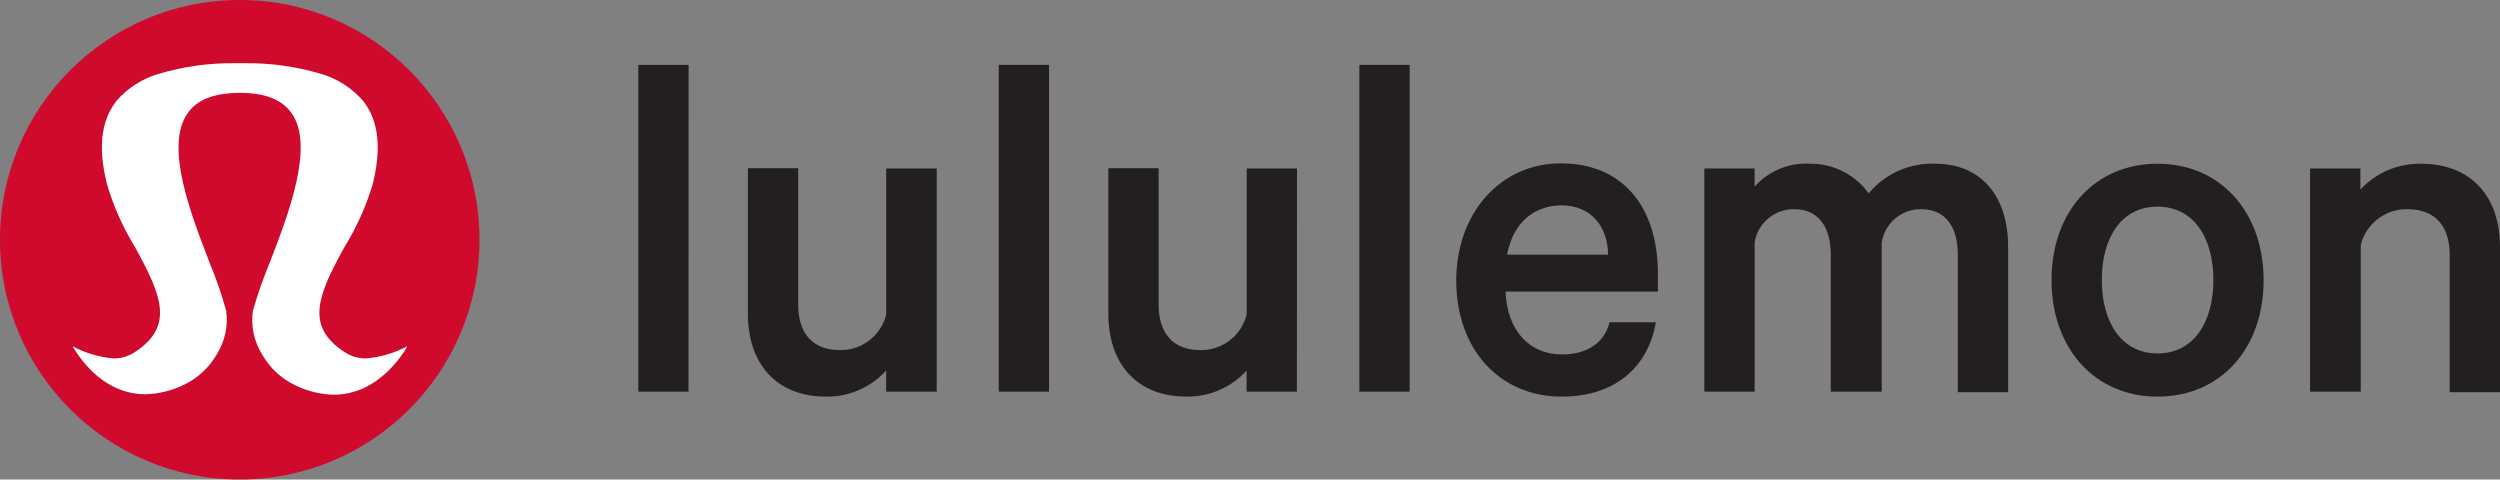 <?xml version="1.0" encoding="utf-8"?>
<!-- Generator: Adobe Illustrator 16.0.0, SVG Export Plug-In . SVG Version: 6.00 Build 0)  -->
<!DOCTYPE svg PUBLIC "-//W3C//DTD SVG 1.1//EN" "http://www.w3.org/Graphics/SVG/1.1/DTD/svg11.dtd">
<svg version="1.1" id="Layer_1" xmlns="http://www.w3.org/2000/svg" xmlns:xlink="http://www.w3.org/1999/xlink" x="0px" y="0px"
	 width="742.495px" height="142.411px" viewBox="-592.495 -78.029 742.495 142.411"
	 enable-background="new -592.495 -78.029 742.495 142.411" xml:space="preserve">
<rect x="-592.495" y="-78.029" width="742.495" height="142.411" fill="#808080" stroke="none"/>
<path fill="#CF0A2C" d="M-521.317-78.029c-39.326,0.014-71.192,31.907-71.178,71.233s31.908,71.192,71.233,71.178
	c39.313-0.015,71.177-31.891,71.177-71.207c0-39.323-31.878-71.204-71.204-71.204C-521.298-78.029-521.307-78.029-521.317-78.029"/>
<path fill="#FFFFFF" d="M-471.586,24.805c-3.833,2.069-8.056,3.302-12.399,3.626c-2.301-0.02-4.544-0.735-6.427-2.06
	c-11.537-7.667-7.592-16.852,0.269-31.115c3.604-5.835,6.419-12.119,8.375-18.693c1.646-6.916,3.132-16.99-2.864-24.608
	c-3.357-3.887-7.78-6.705-12.723-8.104c-7.275-2.146-14.834-3.193-22.421-3.106h-2.997c-7.587-0.087-15.143,0.96-22.421,3.106
	c-4.943,1.399-9.366,4.218-12.723,8.104c-5.997,7.619-4.51,17.693-2.835,24.608c1.924,6.572,4.711,12.858,8.293,18.693
	c7.86,14.234,11.803,23.448,0.269,31.115c-1.881,1.33-4.126,2.045-6.427,2.06c-4.305-0.338-8.491-1.576-12.291-3.626l0.674,1.189
	c5.564,8.537,12.832,13.076,20.934,13.076c3.877-0.111,7.687-1.03,11.184-2.702c4.262-1.972,7.795-5.23,10.104-9.32
	c2.35-3.819,3.304-8.334,2.7-12.771c-1.317-4.752-2.922-9.417-4.808-13.971c-5.673-14.693-13.506-34.762-6.727-44.568
	c2.702-4.133,7.916-6.159,15.532-6.185c7.619-0.029,12.723,2.052,15.532,6.185c6.7,9.806-1.051,29.875-6.724,44.544
	c-1.912,4.588-3.546,9.287-4.89,14.072c-0.612,4.452,0.343,8.982,2.7,12.806c2.306,4.094,5.84,7.362,10.104,9.344
	c3.5,1.673,7.309,2.591,11.184,2.702c8.104,0,15.452-4.539,21.178-13.125L-471.586,24.805z"/>
<path fill="#231F20" d="M-388.009,38.287h-14.911V-58.77h14.938L-388.009,38.287z"/>
<path fill="#231F20" d="M-314.291,38.287h-15.02v-6.27c-4.546,5.008-11.015,7.831-17.775,7.754
	c-15.073,0-23.284-9.992-23.284-24.635v-43.22h14.938v40.522c0,8.102,3.889,13.507,12.399,13.507
	c6.495,0.116,12.208-4.283,13.749-10.592V-28h14.993V38.287z"/>
<path fill="#231F20" d="M-280.931,38.287h-14.938V-58.77h14.938V38.287z"/>
<path fill="#231F20" d="M-207.319,38.287h-14.94v-6.27c-4.546,5.008-11.015,7.831-17.775,7.754
	c-15.073,0-23.286-9.992-23.286-24.635v-43.22h14.938v40.522c0,8.102,3.891,13.507,12.399,13.507
	c6.497,0.116,12.208-4.283,13.75-10.592V-28h14.938L-207.319,38.287z"/>
<path fill="#231F20" d="M-173.828,38.287h-14.938V-58.77h14.938V38.287z"/>
<path fill="#231F20" d="M-100.703,17.679c-2.243,13.125-11.94,22.092-27.931,22.092c-18.505,0-31.359-14.048-31.359-34.497
	c0-19.851,12.989-34.789,31.064-34.789c18.66,0,28.821,13.289,28.821,32.681v5.404h-45.248c0.459,11.641,7.16,18.669,16.722,18.669
	c7.159,0,12.535-3.132,14.178-9.562H-100.703z M-144.896-2.392h30.01c-0.135-8.104-4.781-14.643-13.884-14.643
	C-136.982-16.955-143.112-11.874-144.896-2.392z"/>
<path fill="#231F20" d="M-17.696-29.407c13.507,0,21.609,9.564,21.609,24.637v43.217h-14.938V-2.392
	c0-8.104-3.587-13.509-10.8-13.509c-5.844-0.114-10.876,4.092-11.805,9.862v44.326H-48.76V-2.392
	c0-8.104-3.592-13.509-10.804-13.509c-5.845-0.114-10.877,4.092-11.805,9.862v44.326h-14.938V-28h14.938v5.402
	c4.138-4.658,10.176-7.167,16.397-6.809c6.908-0.08,13.429,3.205,17.476,8.808C-32.624-26.461-25.305-29.717-17.696-29.407z"/>
<path fill="#231F20" d="M48.3,39.771c-18.669,0-31.499-14.343-31.499-34.632c0-20.284,12.83-34.547,31.499-34.547
	c18.665,0,31.494,14.345,31.494,34.634C79.794,25.511,66.964,39.771,48.3,39.771z M48.3-16.657
	c-10.809,0-16.562,9.267-16.562,21.797c0,12.54,5.834,21.802,16.562,21.802c10.722,0,16.581-9.262,16.581-21.802
	C64.881-7.391,59.051-16.657,48.3-16.657z"/>
<path fill="#231F20" d="M93.596-28h14.938v6.265c4.641-5.003,11.195-7.792,18.021-7.671c15.072,0,23.445,9.997,23.445,24.637v43.217
	h-14.938V-2.392c0-8.104-4.021-13.509-12.535-13.509c-6.525-0.123-12.278,4.264-13.883,10.589v43.599H93.596V-28z"/>
</svg>
